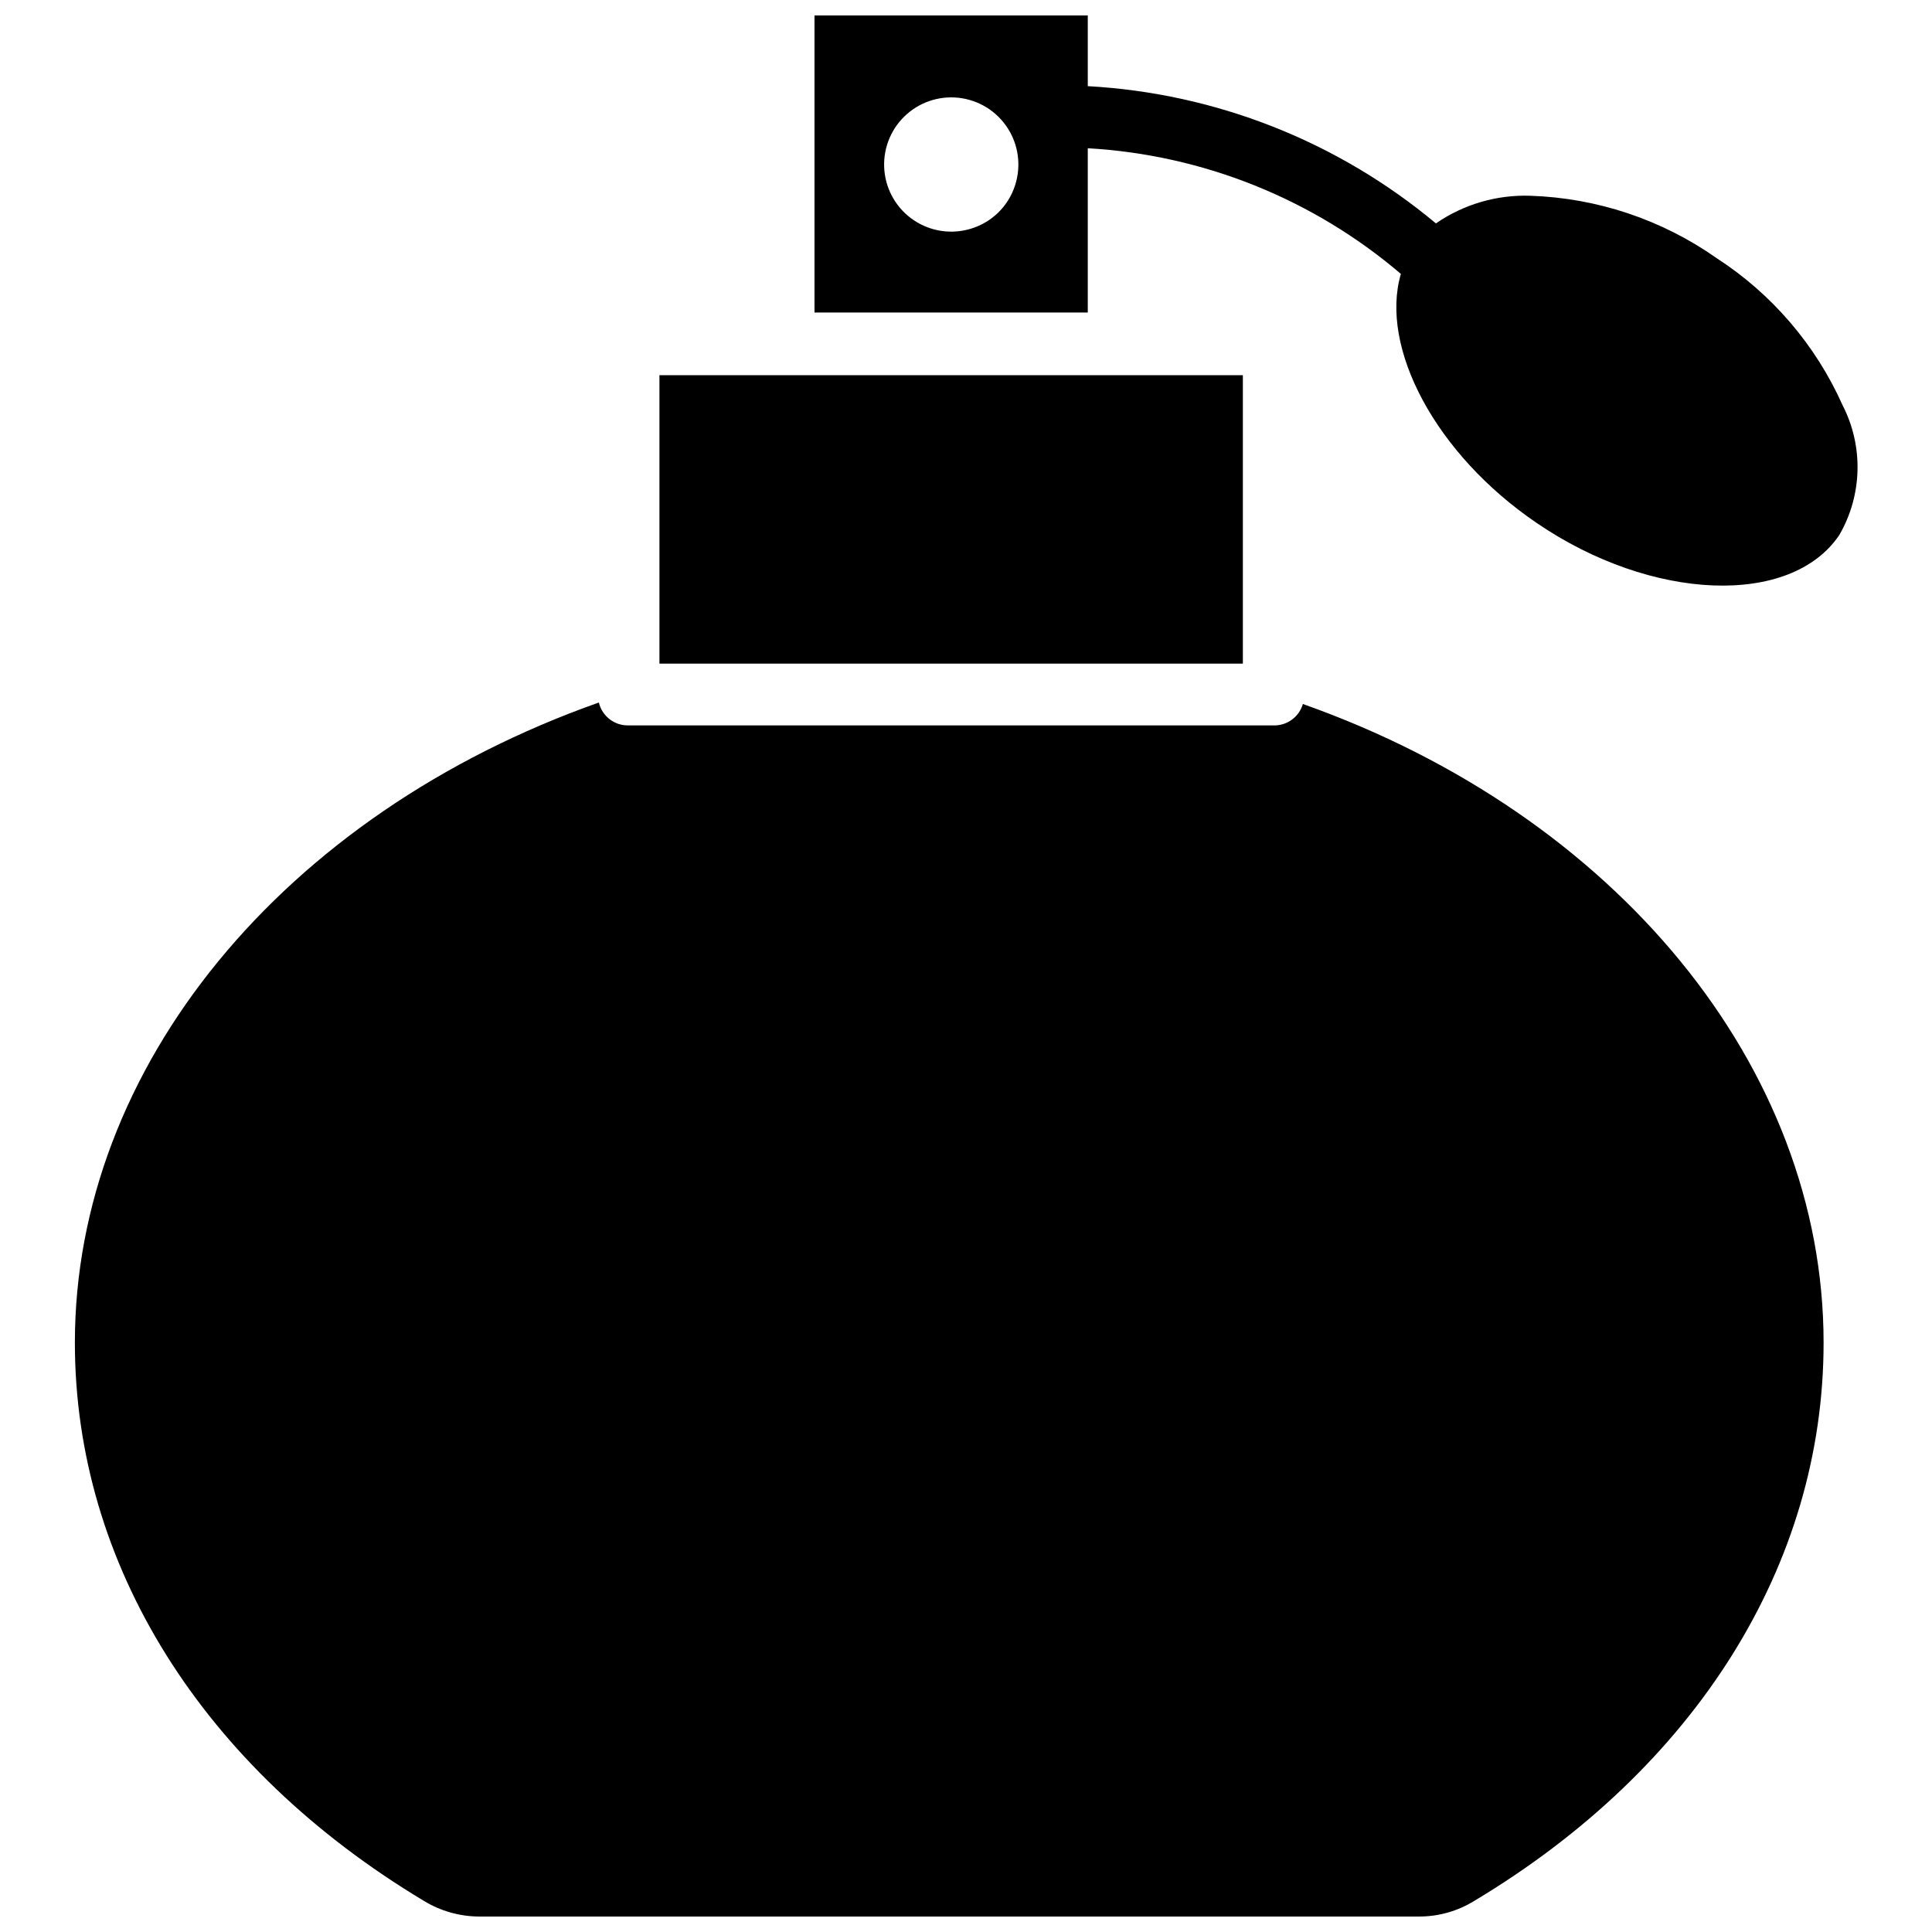 <?xml version="1.0" encoding="UTF-8"?>
<!-- Uploaded to: ICON Repo, www.iconrepo.com, Generator: ICON Repo Mixer Tools -->
<svg width="800px" height="800px" version="1.1" viewBox="144 144 512 512" xmlns="http://www.w3.org/2000/svg">
 <defs>
  <clipPath id="b">
   <path d="m163 330h465v321.9h-465z"/>
  </clipPath>
  <clipPath id="a">
   <path d="m359 148.09h278v151.91h-278z"/>
  </clipPath>
 </defs>
 <path d="m318.76 243.43h154.61v76.438h-154.61z"/>
 <g clip-path="url(#b)">
  <path d="m489.27 330.57c-1.008 3.473-4.254 5.812-7.871 5.668h-170.82c-3.731 0.102-7.016-2.43-7.875-6.062-83.758 29.602-138.86 96.672-138.86 169.64 0 58.727 33.773 112.73 92.578 147.99 4.348 2.633 9.324 4.047 14.406 4.094h249.38c5.086-0.016 10.07-1.434 14.406-4.094 58.883-35.266 92.656-89.266 92.656-147.99 0-73.055-55.027-139.89-138-169.25z"/>
 </g>
 <g clip-path="url(#a)">
  <path d="m632.3 251.38c-7.121-15.945-18.715-29.48-33.375-38.969-14.492-10.199-31.648-15.945-49.359-16.531-8.914-0.309-17.691 2.262-25.031 7.324-26.035-21.746-58.395-34.504-92.262-36.371v-18.734h-72.422v78.719h72.422v-43.531c30.551 1.742 59.691 13.438 82.973 33.301-5.668 19.445 9.055 47.703 36.055 66.047 30.465 20.781 67.305 22.199 80.137 3.148 6.121-10.574 6.449-23.535 0.863-34.402zm-219-59.277c-1.449 5.656-5.606 10.223-11.098 12.203-5.019 1.836-10.602 1.316-15.195-1.414-4.598-2.727-7.723-7.379-8.512-12.664-0.789-5.289 0.84-10.648 4.434-14.602 3.598-3.953 8.781-6.082 14.121-5.793 5.336 0.285 10.262 2.957 13.41 7.277 3.152 4.316 4.195 9.82 2.84 14.992z"/>
 </g>
</svg>